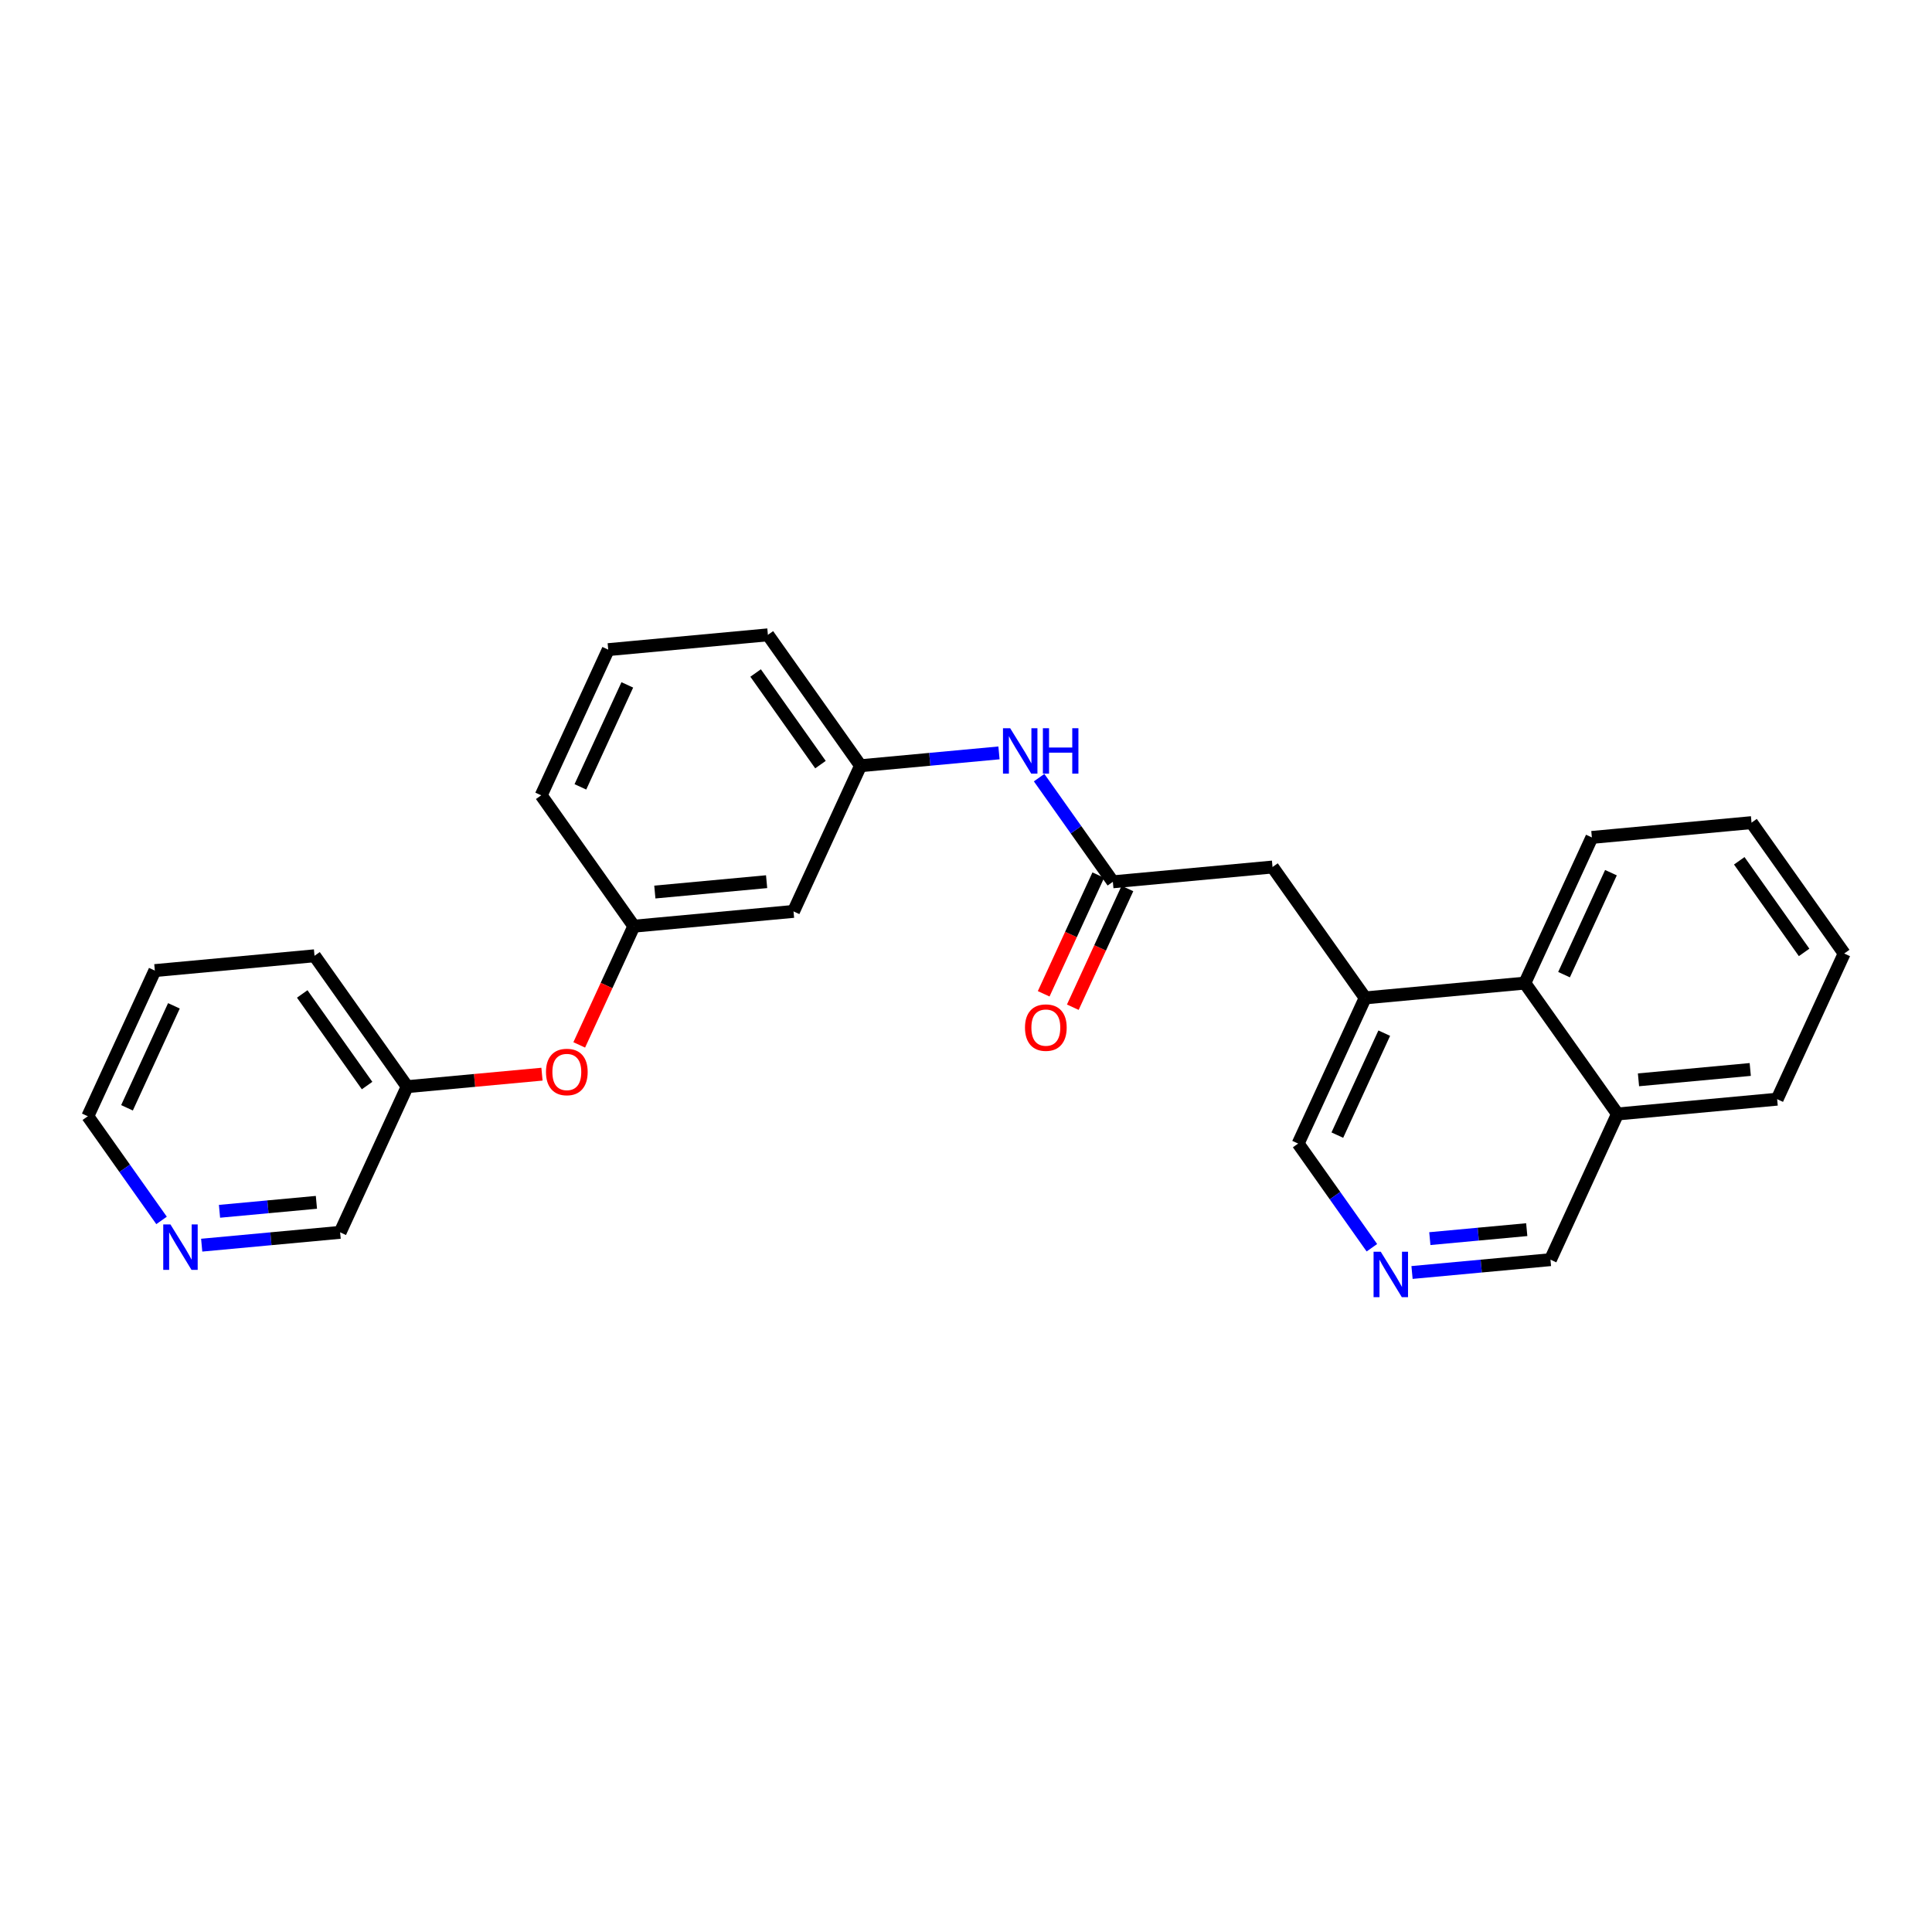 <?xml version='1.0' encoding='iso-8859-1'?>
<svg version='1.1' baseProfile='full'
              xmlns='http://www.w3.org/2000/svg'
                      xmlns:rdkit='http://www.rdkit.org/xml'
                      xmlns:xlink='http://www.w3.org/1999/xlink'
                  xml:space='preserve'
width='300px' height='300px' viewBox='0 0 300 300'>
<!-- END OF HEADER -->
<rect style='opacity:1.0;fill:#FFFFFF;stroke:none' width='300' height='300' x='0' y='0'> </rect>
<rect style='opacity:1.0;fill:#FFFFFF;stroke:none' width='300' height='300' x='0' y='0'> </rect>
<path class='bond-0 atom-0 atom-1' d='M 166.586,156.4 L 170.826,147.184' style='fill:none;fill-rule:evenodd;stroke:#FF0000;stroke-width:2.0px;stroke-linecap:butt;stroke-linejoin:miter;stroke-opacity:1' />
<path class='bond-0 atom-0 atom-1' d='M 170.826,147.184 L 175.066,137.968' style='fill:none;fill-rule:evenodd;stroke:#000000;stroke-width:2.0px;stroke-linecap:butt;stroke-linejoin:miter;stroke-opacity:1' />
<path class='bond-0 atom-0 atom-1' d='M 162.062,154.318 L 166.302,145.102' style='fill:none;fill-rule:evenodd;stroke:#FF0000;stroke-width:2.0px;stroke-linecap:butt;stroke-linejoin:miter;stroke-opacity:1' />
<path class='bond-0 atom-0 atom-1' d='M 166.302,145.102 L 170.542,135.886' style='fill:none;fill-rule:evenodd;stroke:#000000;stroke-width:2.0px;stroke-linecap:butt;stroke-linejoin:miter;stroke-opacity:1' />
<path class='bond-1 atom-1 atom-2' d='M 172.804,136.927 L 197.597,134.63' style='fill:none;fill-rule:evenodd;stroke:#000000;stroke-width:2.0px;stroke-linecap:butt;stroke-linejoin:miter;stroke-opacity:1' />
<path class='bond-12 atom-1 atom-13' d='M 172.804,136.927 L 167.079,128.84' style='fill:none;fill-rule:evenodd;stroke:#000000;stroke-width:2.0px;stroke-linecap:butt;stroke-linejoin:miter;stroke-opacity:1' />
<path class='bond-12 atom-1 atom-13' d='M 167.079,128.84 L 161.354,120.752' style='fill:none;fill-rule:evenodd;stroke:#0000FF;stroke-width:2.0px;stroke-linecap:butt;stroke-linejoin:miter;stroke-opacity:1' />
<path class='bond-2 atom-2 atom-3' d='M 197.597,134.63 L 211.983,154.953' style='fill:none;fill-rule:evenodd;stroke:#000000;stroke-width:2.0px;stroke-linecap:butt;stroke-linejoin:miter;stroke-opacity:1' />
<path class='bond-3 atom-3 atom-4' d='M 211.983,154.953 L 201.576,177.573' style='fill:none;fill-rule:evenodd;stroke:#000000;stroke-width:2.0px;stroke-linecap:butt;stroke-linejoin:miter;stroke-opacity:1' />
<path class='bond-3 atom-3 atom-4' d='M 214.946,160.427 L 207.661,176.261' style='fill:none;fill-rule:evenodd;stroke:#000000;stroke-width:2.0px;stroke-linecap:butt;stroke-linejoin:miter;stroke-opacity:1' />
<path class='bond-26 atom-12 atom-3' d='M 236.777,152.655 L 211.983,154.953' style='fill:none;fill-rule:evenodd;stroke:#000000;stroke-width:2.0px;stroke-linecap:butt;stroke-linejoin:miter;stroke-opacity:1' />
<path class='bond-4 atom-4 atom-5' d='M 201.576,177.573 L 207.301,185.66' style='fill:none;fill-rule:evenodd;stroke:#000000;stroke-width:2.0px;stroke-linecap:butt;stroke-linejoin:miter;stroke-opacity:1' />
<path class='bond-4 atom-4 atom-5' d='M 207.301,185.66 L 213.026,193.748' style='fill:none;fill-rule:evenodd;stroke:#0000FF;stroke-width:2.0px;stroke-linecap:butt;stroke-linejoin:miter;stroke-opacity:1' />
<path class='bond-5 atom-5 atom-6' d='M 219.259,197.591 L 230.008,196.595' style='fill:none;fill-rule:evenodd;stroke:#0000FF;stroke-width:2.0px;stroke-linecap:butt;stroke-linejoin:miter;stroke-opacity:1' />
<path class='bond-5 atom-5 atom-6' d='M 230.008,196.595 L 240.756,195.599' style='fill:none;fill-rule:evenodd;stroke:#000000;stroke-width:2.0px;stroke-linecap:butt;stroke-linejoin:miter;stroke-opacity:1' />
<path class='bond-5 atom-5 atom-6' d='M 222.024,192.333 L 229.548,191.636' style='fill:none;fill-rule:evenodd;stroke:#0000FF;stroke-width:2.0px;stroke-linecap:butt;stroke-linejoin:miter;stroke-opacity:1' />
<path class='bond-5 atom-5 atom-6' d='M 229.548,191.636 L 237.072,190.939' style='fill:none;fill-rule:evenodd;stroke:#000000;stroke-width:2.0px;stroke-linecap:butt;stroke-linejoin:miter;stroke-opacity:1' />
<path class='bond-6 atom-6 atom-7' d='M 240.756,195.599 L 251.163,172.978' style='fill:none;fill-rule:evenodd;stroke:#000000;stroke-width:2.0px;stroke-linecap:butt;stroke-linejoin:miter;stroke-opacity:1' />
<path class='bond-7 atom-7 atom-8' d='M 251.163,172.978 L 275.956,170.681' style='fill:none;fill-rule:evenodd;stroke:#000000;stroke-width:2.0px;stroke-linecap:butt;stroke-linejoin:miter;stroke-opacity:1' />
<path class='bond-7 atom-7 atom-8' d='M 254.423,167.675 L 271.778,166.067' style='fill:none;fill-rule:evenodd;stroke:#000000;stroke-width:2.0px;stroke-linecap:butt;stroke-linejoin:miter;stroke-opacity:1' />
<path class='bond-28 atom-12 atom-7' d='M 236.777,152.655 L 251.163,172.978' style='fill:none;fill-rule:evenodd;stroke:#000000;stroke-width:2.0px;stroke-linecap:butt;stroke-linejoin:miter;stroke-opacity:1' />
<path class='bond-8 atom-8 atom-9' d='M 275.956,170.681 L 286.364,148.061' style='fill:none;fill-rule:evenodd;stroke:#000000;stroke-width:2.0px;stroke-linecap:butt;stroke-linejoin:miter;stroke-opacity:1' />
<path class='bond-9 atom-9 atom-10' d='M 286.364,148.061 L 271.977,127.738' style='fill:none;fill-rule:evenodd;stroke:#000000;stroke-width:2.0px;stroke-linecap:butt;stroke-linejoin:miter;stroke-opacity:1' />
<path class='bond-9 atom-9 atom-10' d='M 280.141,147.889 L 270.071,133.663' style='fill:none;fill-rule:evenodd;stroke:#000000;stroke-width:2.0px;stroke-linecap:butt;stroke-linejoin:miter;stroke-opacity:1' />
<path class='bond-10 atom-10 atom-11' d='M 271.977,127.738 L 247.184,130.035' style='fill:none;fill-rule:evenodd;stroke:#000000;stroke-width:2.0px;stroke-linecap:butt;stroke-linejoin:miter;stroke-opacity:1' />
<path class='bond-11 atom-11 atom-12' d='M 247.184,130.035 L 236.777,152.655' style='fill:none;fill-rule:evenodd;stroke:#000000;stroke-width:2.0px;stroke-linecap:butt;stroke-linejoin:miter;stroke-opacity:1' />
<path class='bond-11 atom-11 atom-12' d='M 250.147,135.509 L 242.862,151.344' style='fill:none;fill-rule:evenodd;stroke:#000000;stroke-width:2.0px;stroke-linecap:butt;stroke-linejoin:miter;stroke-opacity:1' />
<path class='bond-13 atom-13 atom-14' d='M 155.121,116.909 L 144.373,117.905' style='fill:none;fill-rule:evenodd;stroke:#0000FF;stroke-width:2.0px;stroke-linecap:butt;stroke-linejoin:miter;stroke-opacity:1' />
<path class='bond-13 atom-13 atom-14' d='M 144.373,117.905 L 133.624,118.901' style='fill:none;fill-rule:evenodd;stroke:#000000;stroke-width:2.0px;stroke-linecap:butt;stroke-linejoin:miter;stroke-opacity:1' />
<path class='bond-14 atom-14 atom-15' d='M 133.624,118.901 L 119.238,98.578' style='fill:none;fill-rule:evenodd;stroke:#000000;stroke-width:2.0px;stroke-linecap:butt;stroke-linejoin:miter;stroke-opacity:1' />
<path class='bond-14 atom-14 atom-15' d='M 127.402,118.73 L 117.331,104.504' style='fill:none;fill-rule:evenodd;stroke:#000000;stroke-width:2.0px;stroke-linecap:butt;stroke-linejoin:miter;stroke-opacity:1' />
<path class='bond-27 atom-26 atom-14' d='M 123.217,141.522 L 133.624,118.901' style='fill:none;fill-rule:evenodd;stroke:#000000;stroke-width:2.0px;stroke-linecap:butt;stroke-linejoin:miter;stroke-opacity:1' />
<path class='bond-15 atom-15 atom-16' d='M 119.238,98.578 L 94.445,100.875' style='fill:none;fill-rule:evenodd;stroke:#000000;stroke-width:2.0px;stroke-linecap:butt;stroke-linejoin:miter;stroke-opacity:1' />
<path class='bond-16 atom-16 atom-17' d='M 94.445,100.875 L 84.037,123.496' style='fill:none;fill-rule:evenodd;stroke:#000000;stroke-width:2.0px;stroke-linecap:butt;stroke-linejoin:miter;stroke-opacity:1' />
<path class='bond-16 atom-16 atom-17' d='M 97.408,106.35 L 90.123,122.184' style='fill:none;fill-rule:evenodd;stroke:#000000;stroke-width:2.0px;stroke-linecap:butt;stroke-linejoin:miter;stroke-opacity:1' />
<path class='bond-17 atom-17 atom-18' d='M 84.037,123.496 L 98.424,143.819' style='fill:none;fill-rule:evenodd;stroke:#000000;stroke-width:2.0px;stroke-linecap:butt;stroke-linejoin:miter;stroke-opacity:1' />
<path class='bond-18 atom-18 atom-19' d='M 98.424,143.819 L 94.183,153.035' style='fill:none;fill-rule:evenodd;stroke:#000000;stroke-width:2.0px;stroke-linecap:butt;stroke-linejoin:miter;stroke-opacity:1' />
<path class='bond-18 atom-18 atom-19' d='M 94.183,153.035 L 89.943,162.251' style='fill:none;fill-rule:evenodd;stroke:#FF0000;stroke-width:2.0px;stroke-linecap:butt;stroke-linejoin:miter;stroke-opacity:1' />
<path class='bond-25 atom-18 atom-26' d='M 98.424,143.819 L 123.217,141.522' style='fill:none;fill-rule:evenodd;stroke:#000000;stroke-width:2.0px;stroke-linecap:butt;stroke-linejoin:miter;stroke-opacity:1' />
<path class='bond-25 atom-18 atom-26' d='M 101.683,138.516 L 119.039,136.907' style='fill:none;fill-rule:evenodd;stroke:#000000;stroke-width:2.0px;stroke-linecap:butt;stroke-linejoin:miter;stroke-opacity:1' />
<path class='bond-19 atom-19 atom-20' d='M 84.157,166.797 L 73.69,167.767' style='fill:none;fill-rule:evenodd;stroke:#FF0000;stroke-width:2.0px;stroke-linecap:butt;stroke-linejoin:miter;stroke-opacity:1' />
<path class='bond-19 atom-19 atom-20' d='M 73.69,167.767 L 63.223,168.737' style='fill:none;fill-rule:evenodd;stroke:#000000;stroke-width:2.0px;stroke-linecap:butt;stroke-linejoin:miter;stroke-opacity:1' />
<path class='bond-20 atom-20 atom-21' d='M 63.223,168.737 L 48.837,148.414' style='fill:none;fill-rule:evenodd;stroke:#000000;stroke-width:2.0px;stroke-linecap:butt;stroke-linejoin:miter;stroke-opacity:1' />
<path class='bond-20 atom-20 atom-21' d='M 57.001,168.565 L 46.93,154.339' style='fill:none;fill-rule:evenodd;stroke:#000000;stroke-width:2.0px;stroke-linecap:butt;stroke-linejoin:miter;stroke-opacity:1' />
<path class='bond-29 atom-25 atom-20' d='M 52.816,191.357 L 63.223,168.737' style='fill:none;fill-rule:evenodd;stroke:#000000;stroke-width:2.0px;stroke-linecap:butt;stroke-linejoin:miter;stroke-opacity:1' />
<path class='bond-21 atom-21 atom-22' d='M 48.837,148.414 L 24.044,150.711' style='fill:none;fill-rule:evenodd;stroke:#000000;stroke-width:2.0px;stroke-linecap:butt;stroke-linejoin:miter;stroke-opacity:1' />
<path class='bond-22 atom-22 atom-23' d='M 24.044,150.711 L 13.636,173.331' style='fill:none;fill-rule:evenodd;stroke:#000000;stroke-width:2.0px;stroke-linecap:butt;stroke-linejoin:miter;stroke-opacity:1' />
<path class='bond-22 atom-22 atom-23' d='M 27.006,156.185 L 19.721,172.02' style='fill:none;fill-rule:evenodd;stroke:#000000;stroke-width:2.0px;stroke-linecap:butt;stroke-linejoin:miter;stroke-opacity:1' />
<path class='bond-23 atom-23 atom-24' d='M 13.636,173.331 L 19.361,181.419' style='fill:none;fill-rule:evenodd;stroke:#000000;stroke-width:2.0px;stroke-linecap:butt;stroke-linejoin:miter;stroke-opacity:1' />
<path class='bond-23 atom-23 atom-24' d='M 19.361,181.419 L 25.086,189.506' style='fill:none;fill-rule:evenodd;stroke:#0000FF;stroke-width:2.0px;stroke-linecap:butt;stroke-linejoin:miter;stroke-opacity:1' />
<path class='bond-24 atom-24 atom-25' d='M 31.319,193.349 L 42.068,192.353' style='fill:none;fill-rule:evenodd;stroke:#0000FF;stroke-width:2.0px;stroke-linecap:butt;stroke-linejoin:miter;stroke-opacity:1' />
<path class='bond-24 atom-24 atom-25' d='M 42.068,192.353 L 52.816,191.357' style='fill:none;fill-rule:evenodd;stroke:#000000;stroke-width:2.0px;stroke-linecap:butt;stroke-linejoin:miter;stroke-opacity:1' />
<path class='bond-24 atom-24 atom-25' d='M 34.084,188.091 L 41.608,187.394' style='fill:none;fill-rule:evenodd;stroke:#0000FF;stroke-width:2.0px;stroke-linecap:butt;stroke-linejoin:miter;stroke-opacity:1' />
<path class='bond-24 atom-24 atom-25' d='M 41.608,187.394 L 49.132,186.697' style='fill:none;fill-rule:evenodd;stroke:#000000;stroke-width:2.0px;stroke-linecap:butt;stroke-linejoin:miter;stroke-opacity:1' />
<path  class='atom-0' d='M 159.16 159.567
Q 159.16 157.874, 159.996 156.928
Q 160.833 155.982, 162.397 155.982
Q 163.96 155.982, 164.797 156.928
Q 165.634 157.874, 165.634 159.567
Q 165.634 161.28, 164.787 162.256
Q 163.94 163.222, 162.397 163.222
Q 160.843 163.222, 159.996 162.256
Q 159.16 161.29, 159.16 159.567
M 162.397 162.426
Q 163.472 162.426, 164.05 161.709
Q 164.638 160.982, 164.638 159.567
Q 164.638 158.183, 164.05 157.486
Q 163.472 156.778, 162.397 156.778
Q 161.321 156.778, 160.733 157.476
Q 160.156 158.173, 160.156 159.567
Q 160.156 160.991, 160.733 161.709
Q 161.321 162.426, 162.397 162.426
' fill='#FF0000'/>
<path  class='atom-5' d='M 214.404 194.37
L 216.715 198.105
Q 216.944 198.474, 217.312 199.141
Q 217.681 199.808, 217.701 199.848
L 217.701 194.37
L 218.637 194.37
L 218.637 201.422
L 217.671 201.422
L 215.191 197.338
Q 214.902 196.86, 214.593 196.312
Q 214.294 195.765, 214.205 195.595
L 214.205 201.422
L 213.288 201.422
L 213.288 194.37
L 214.404 194.37
' fill='#0000FF'/>
<path  class='atom-13' d='M 156.859 113.078
L 159.17 116.813
Q 159.399 117.182, 159.767 117.849
Q 160.136 118.516, 160.156 118.556
L 160.156 113.078
L 161.092 113.078
L 161.092 120.13
L 160.126 120.13
L 157.646 116.046
Q 157.357 115.568, 157.048 115.02
Q 156.749 114.472, 156.66 114.303
L 156.66 120.13
L 155.743 120.13
L 155.743 113.078
L 156.859 113.078
' fill='#0000FF'/>
<path  class='atom-13' d='M 161.938 113.078
L 162.895 113.078
L 162.895 116.076
L 166.5 116.076
L 166.5 113.078
L 167.456 113.078
L 167.456 120.13
L 166.5 120.13
L 166.5 116.873
L 162.895 116.873
L 162.895 120.13
L 161.938 120.13
L 161.938 113.078
' fill='#0000FF'/>
<path  class='atom-19' d='M 84.78 166.459
Q 84.78 164.766, 85.616 163.82
Q 86.453 162.874, 88.016 162.874
Q 89.58 162.874, 90.417 163.82
Q 91.254 164.766, 91.254 166.459
Q 91.254 168.172, 90.407 169.148
Q 89.56 170.114, 88.016 170.114
Q 86.463 170.114, 85.616 169.148
Q 84.78 168.182, 84.78 166.459
M 88.016 169.318
Q 89.092 169.318, 89.67 168.601
Q 90.257 167.873, 90.257 166.459
Q 90.257 165.075, 89.67 164.378
Q 89.092 163.67, 88.016 163.67
Q 86.941 163.67, 86.353 164.368
Q 85.776 165.065, 85.776 166.459
Q 85.776 167.883, 86.353 168.601
Q 86.941 169.318, 88.016 169.318
' fill='#FF0000'/>
<path  class='atom-24' d='M 26.464 190.128
L 28.775 193.863
Q 29.004 194.232, 29.372 194.899
Q 29.741 195.567, 29.761 195.606
L 29.761 190.128
L 30.697 190.128
L 30.697 197.18
L 29.731 197.18
L 27.251 193.097
Q 26.962 192.618, 26.653 192.071
Q 26.354 191.523, 26.265 191.354
L 26.265 197.18
L 25.348 197.18
L 25.348 190.128
L 26.464 190.128
' fill='#0000FF'/>
</svg>
